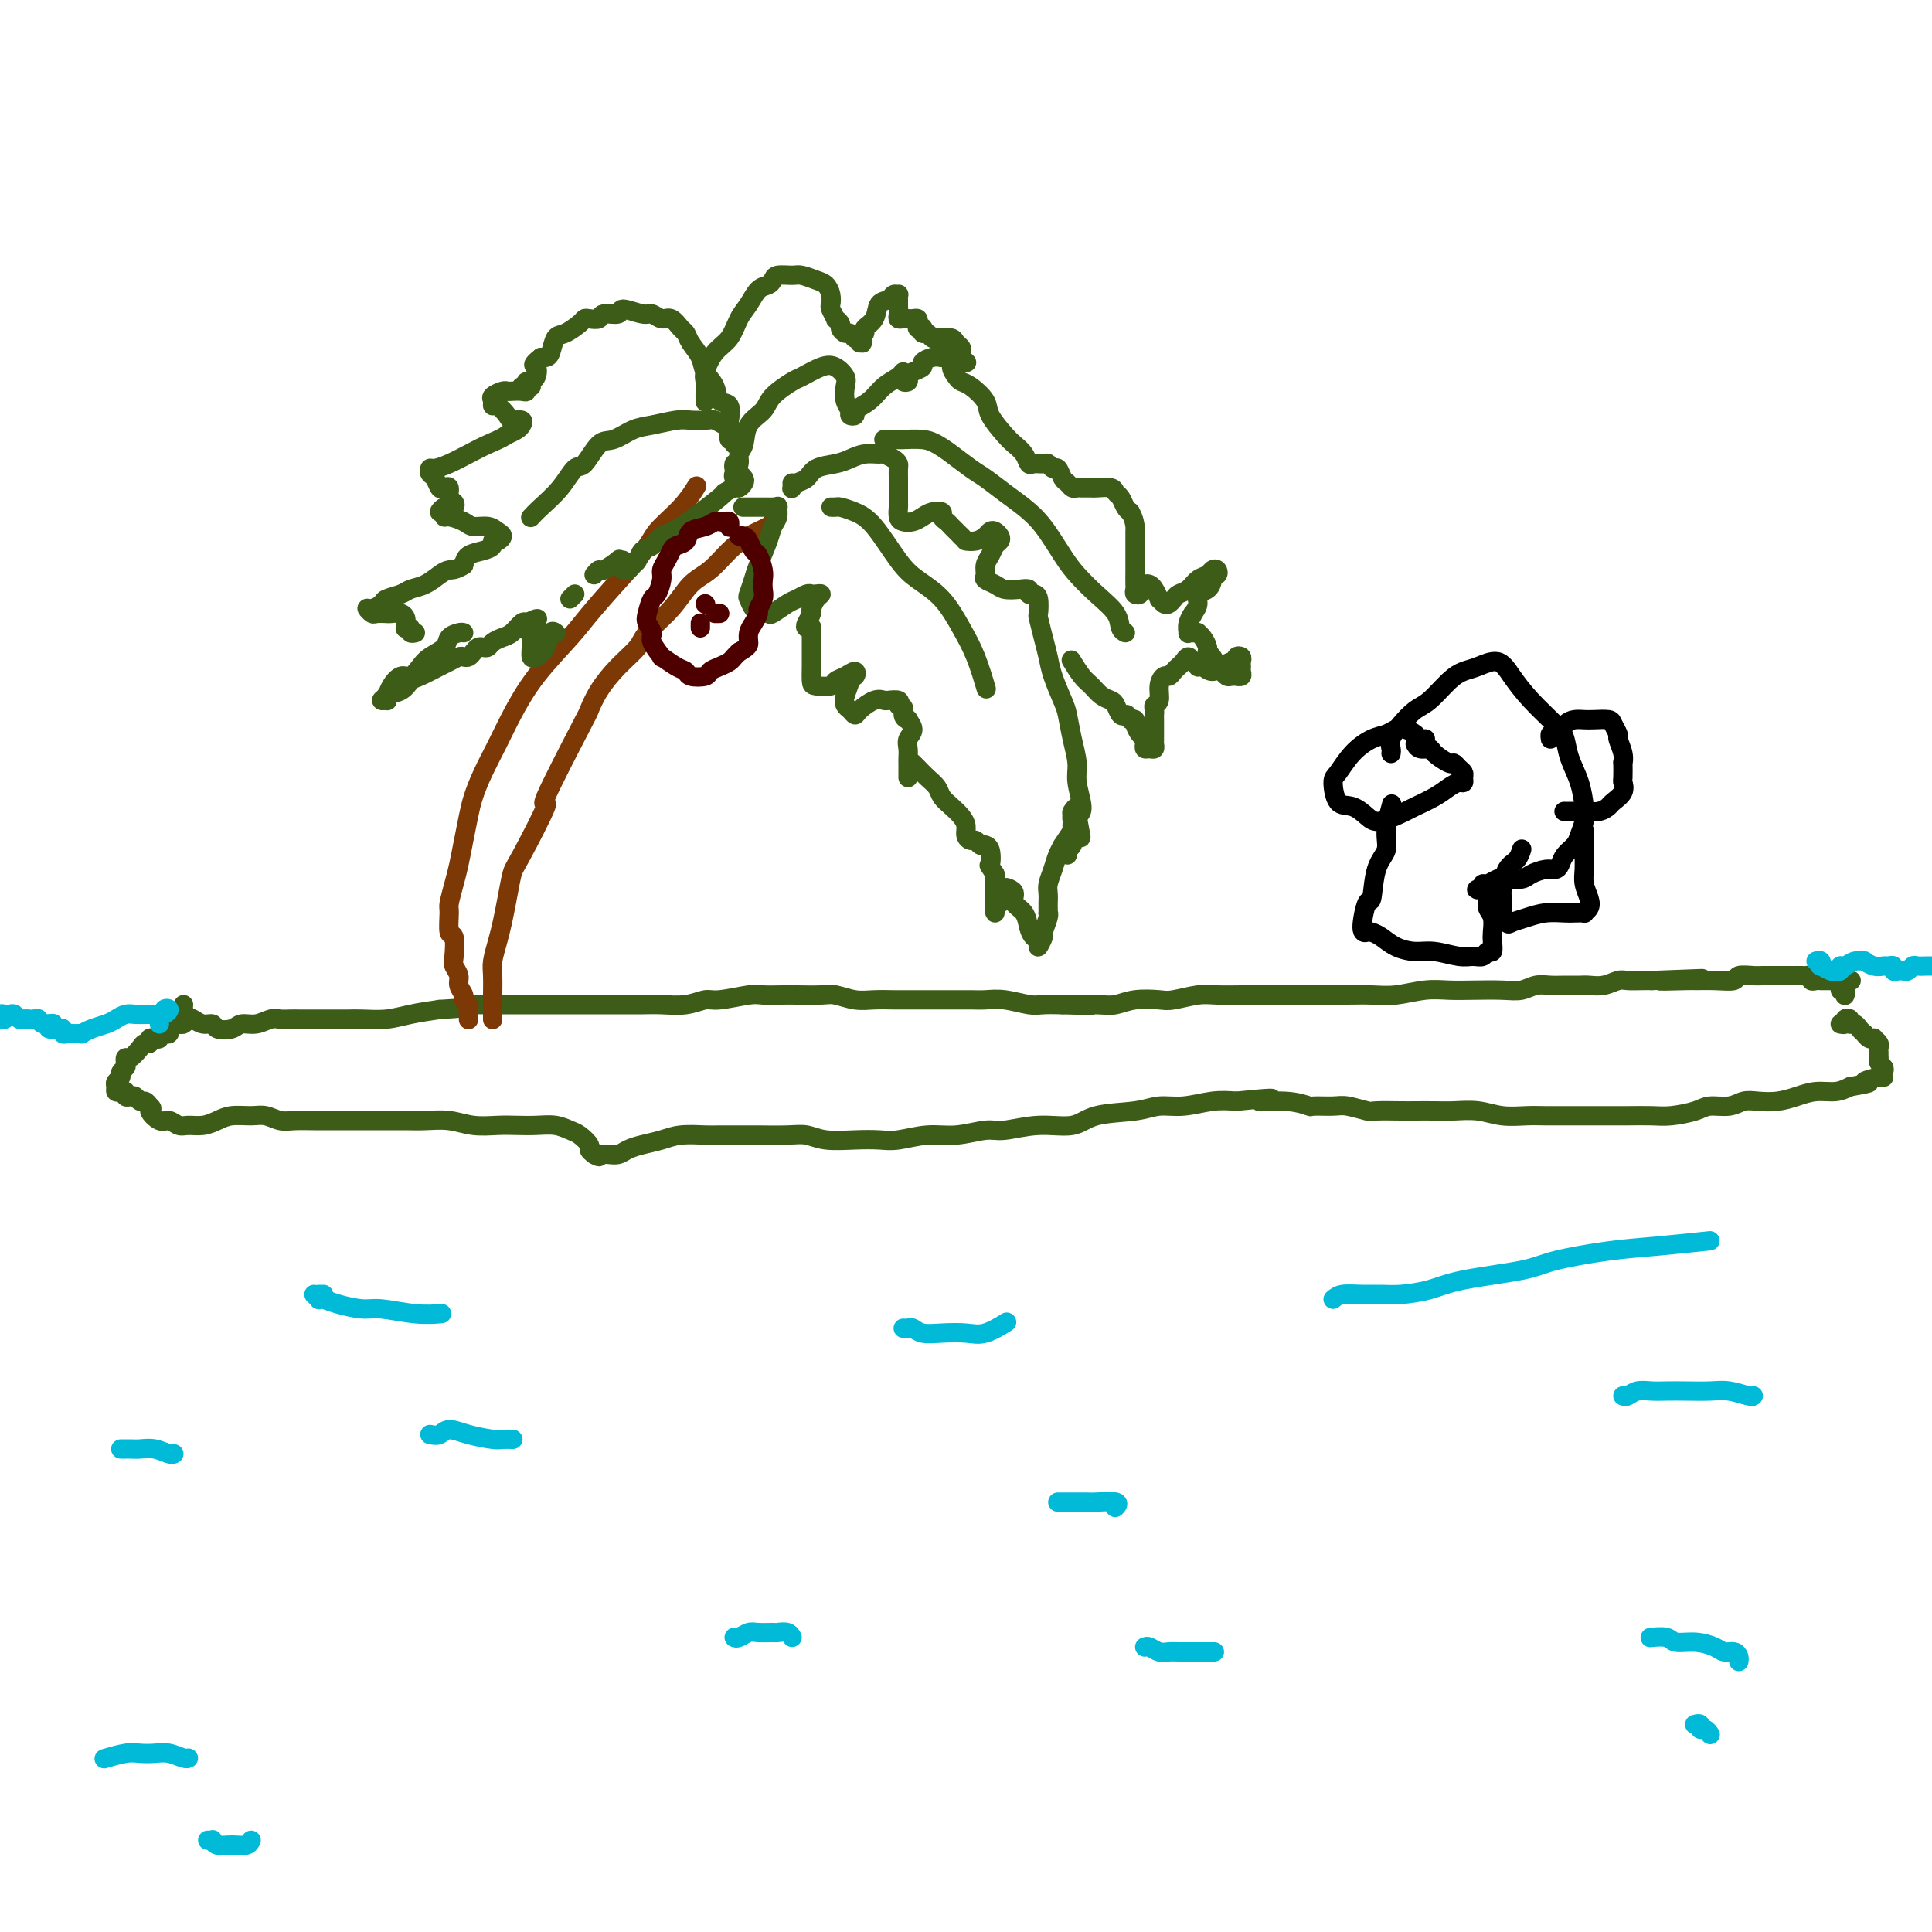 <svg viewBox='0 0 400 400' version='1.1' xmlns='http://www.w3.org/2000/svg' xmlns:xlink='http://www.w3.org/1999/xlink'><g fill='none' stroke='#3D5C18' stroke-width='4' stroke-linecap='round' stroke-linejoin='round'><path d='M35,213c0.081,0.415 0.163,0.829 0,1c-0.163,0.171 -0.569,0.097 -1,0c-0.431,-0.097 -0.885,-0.218 -1,0c-0.115,0.218 0.110,0.776 0,1c-0.110,0.224 -0.553,0.114 -1,0c-0.447,-0.114 -0.897,-0.233 -1,0c-0.103,0.233 0.140,0.818 0,1c-0.140,0.182 -0.665,-0.039 -1,0c-0.335,0.039 -0.481,0.339 -1,1c-0.519,0.661 -1.411,1.683 -2,2c-0.589,0.317 -0.875,-0.070 -1,0c-0.125,0.070 -0.090,0.596 0,1c0.090,0.404 0.235,0.685 0,1c-0.235,0.315 -0.848,0.662 -1,1c-0.152,0.338 0.158,0.665 0,1c-0.158,0.335 -0.785,0.677 -1,1c-0.215,0.323 -0.020,0.626 0,1c0.020,0.374 -0.135,0.818 0,1c0.135,0.182 0.561,0.100 1,0c0.439,-0.100 0.891,-0.219 1,0c0.109,0.219 -0.126,0.776 0,1c0.126,0.224 0.611,0.115 1,0c0.389,-0.115 0.682,-0.237 1,0c0.318,0.237 0.663,0.833 1,1c0.337,0.167 0.668,-0.095 1,0c0.332,0.095 0.666,0.548 1,1'/><path d='M31,229c0.987,0.720 -0.046,0.518 0,1c0.046,0.482 1.170,1.646 2,2c0.830,0.354 1.366,-0.104 2,0c0.634,0.104 1.365,0.770 2,1c0.635,0.230 1.174,0.023 2,0c0.826,-0.023 1.939,0.136 3,0c1.061,-0.136 2.069,-0.569 3,-1c0.931,-0.431 1.784,-0.862 3,-1c1.216,-0.138 2.794,0.016 4,0c1.206,-0.016 2.040,-0.200 3,0c0.960,0.200 2.046,0.786 3,1c0.954,0.214 1.776,0.057 3,0c1.224,-0.057 2.851,-0.015 4,0c1.149,0.015 1.819,0.004 3,0c1.181,-0.004 2.874,-0.001 4,0c1.126,0.001 1.686,-0.001 3,0c1.314,0.001 3.382,0.004 5,0c1.618,-0.004 2.785,-0.015 4,0c1.215,0.015 2.477,0.057 4,0c1.523,-0.057 3.306,-0.211 5,0c1.694,0.211 3.300,0.788 5,1c1.700,0.212 3.495,0.060 5,0c1.505,-0.060 2.720,-0.028 4,0c1.280,0.028 2.624,0.053 4,0c1.376,-0.053 2.785,-0.183 4,0c1.215,0.183 2.237,0.679 3,1c0.763,0.321 1.266,0.468 2,1c0.734,0.532 1.698,1.451 2,2c0.302,0.549 -0.056,0.728 0,1c0.056,0.272 0.528,0.636 1,1'/><path d='M123,239c1.478,0.928 1.173,0.250 1,0c-0.173,-0.250 -0.213,-0.070 0,0c0.213,0.070 0.678,0.030 1,0c0.322,-0.030 0.501,-0.049 1,0c0.499,0.049 1.317,0.167 2,0c0.683,-0.167 1.230,-0.619 2,-1c0.770,-0.381 1.765,-0.691 3,-1c1.235,-0.309 2.712,-0.619 4,-1c1.288,-0.381 2.386,-0.834 4,-1c1.614,-0.166 3.744,-0.044 5,0c1.256,0.044 1.637,0.011 3,0c1.363,-0.011 3.706,0.001 5,0c1.294,-0.001 1.538,-0.014 3,0c1.462,0.014 4.141,0.056 6,0c1.859,-0.056 2.897,-0.210 4,0c1.103,0.210 2.271,0.784 4,1c1.729,0.216 4.018,0.073 6,0c1.982,-0.073 3.658,-0.076 5,0c1.342,0.076 2.351,0.232 4,0c1.649,-0.232 3.936,-0.851 6,-1c2.064,-0.149 3.903,0.172 6,0c2.097,-0.172 4.451,-0.838 6,-1c1.549,-0.162 2.294,0.178 4,0c1.706,-0.178 4.374,-0.875 7,-1c2.626,-0.125 5.211,0.321 7,0c1.789,-0.321 2.781,-1.410 5,-2c2.219,-0.590 5.664,-0.680 8,-1c2.336,-0.320 3.564,-0.869 5,-1c1.436,-0.131 3.079,0.157 5,0c1.921,-0.157 4.120,-0.759 6,-1c1.880,-0.241 3.440,-0.120 5,0'/><path d='M256,228c11.739,-1.221 6.087,-0.274 5,0c-1.087,0.274 2.392,-0.124 5,0c2.608,0.124 4.345,0.769 5,1c0.655,0.231 0.227,0.048 1,0c0.773,-0.048 2.746,0.040 4,0c1.254,-0.040 1.790,-0.207 3,0c1.210,0.207 3.093,0.787 4,1c0.907,0.213 0.839,0.057 2,0c1.161,-0.057 3.552,-0.016 5,0c1.448,0.016 1.954,0.008 3,0c1.046,-0.008 2.632,-0.016 4,0c1.368,0.016 2.517,0.057 4,0c1.483,-0.057 3.300,-0.211 5,0c1.700,0.211 3.284,0.789 5,1c1.716,0.211 3.563,0.057 5,0c1.437,-0.057 2.464,-0.015 4,0c1.536,0.015 3.581,0.005 6,0c2.419,-0.005 5.211,-0.004 7,0c1.789,0.004 2.575,0.011 4,0c1.425,-0.011 3.491,-0.040 5,0c1.509,0.040 2.462,0.151 4,0c1.538,-0.151 3.660,-0.562 5,-1c1.340,-0.438 1.898,-0.901 3,-1c1.102,-0.099 2.748,0.167 4,0c1.252,-0.167 2.109,-0.767 3,-1c0.891,-0.233 1.817,-0.100 3,0c1.183,0.100 2.624,0.168 4,0c1.376,-0.168 2.689,-0.571 4,-1c1.311,-0.429 2.622,-0.885 4,-1c1.378,-0.115 2.822,0.110 4,0c1.178,-0.110 2.089,-0.555 3,-1'/><path d='M383,225c6.238,-1.091 3.333,-0.817 3,-1c-0.333,-0.183 1.907,-0.822 3,-1c1.093,-0.178 1.039,0.106 1,0c-0.039,-0.106 -0.063,-0.602 0,-1c0.063,-0.398 0.213,-0.698 0,-1c-0.213,-0.302 -0.789,-0.606 -1,-1c-0.211,-0.394 -0.055,-0.879 0,-1c0.055,-0.121 0.011,0.122 0,0c-0.011,-0.122 0.012,-0.607 0,-1c-0.012,-0.393 -0.058,-0.693 0,-1c0.058,-0.307 0.222,-0.622 0,-1c-0.222,-0.378 -0.829,-0.818 -1,-1c-0.171,-0.182 0.095,-0.104 0,0c-0.095,0.104 -0.550,0.234 -1,0c-0.450,-0.234 -0.895,-0.832 -1,-1c-0.105,-0.168 0.131,0.095 0,0c-0.131,-0.095 -0.628,-0.548 -1,-1c-0.372,-0.452 -0.621,-0.902 -1,-1c-0.379,-0.098 -0.890,0.156 -1,0c-0.110,-0.156 0.180,-0.721 0,-1c-0.180,-0.279 -0.832,-0.271 -1,0c-0.168,0.271 0.147,0.804 0,1c-0.147,0.196 -0.756,0.056 -1,0c-0.244,-0.056 -0.122,-0.028 0,0'/><path d='M38,208c-0.030,0.310 -0.060,0.619 0,1c0.060,0.381 0.208,0.833 0,1c-0.208,0.167 -0.774,0.048 -1,0c-0.226,-0.048 -0.113,-0.024 0,0'/><path d='M35,211c0.024,-0.113 0.048,-0.225 0,0c-0.048,0.225 -0.167,0.789 0,1c0.167,0.211 0.621,0.070 1,0c0.379,-0.070 0.681,-0.067 1,0c0.319,0.067 0.653,0.199 1,0c0.347,-0.199 0.707,-0.729 1,-1c0.293,-0.271 0.519,-0.282 1,0c0.481,0.282 1.216,0.856 2,1c0.784,0.144 1.616,-0.142 2,0c0.384,0.142 0.319,0.714 1,1c0.681,0.286 2.108,0.287 3,0c0.892,-0.287 1.250,-0.861 2,-1c0.750,-0.139 1.892,0.159 3,0c1.108,-0.159 2.181,-0.775 3,-1c0.819,-0.225 1.384,-0.060 2,0c0.616,0.060 1.282,0.016 2,0c0.718,-0.016 1.487,-0.004 2,0c0.513,0.004 0.769,0.001 1,0c0.231,-0.001 0.435,-0.000 1,0c0.565,0.000 1.489,-0.000 2,0c0.511,0.000 0.607,0.001 1,0c0.393,-0.001 1.082,-0.003 2,0c0.918,0.003 2.064,0.012 3,0c0.936,-0.012 1.663,-0.044 3,0c1.337,0.044 3.283,0.166 5,0c1.717,-0.166 3.205,-0.619 5,-1c1.795,-0.381 3.898,-0.691 6,-1'/><path d='M91,209c9.634,-0.536 5.718,-0.876 5,-1c-0.718,-0.124 1.762,-0.033 4,0c2.238,0.033 4.233,0.009 6,0c1.767,-0.009 3.305,-0.002 5,0c1.695,0.002 3.549,0.001 5,0c1.451,-0.001 2.501,-0.000 4,0c1.499,0.000 3.446,0.001 5,0c1.554,-0.001 2.713,-0.004 4,0c1.287,0.004 2.701,0.016 4,0c1.299,-0.016 2.484,-0.061 4,0c1.516,0.061 3.363,0.226 5,0c1.637,-0.226 3.065,-0.845 4,-1c0.935,-0.155 1.378,0.155 3,0c1.622,-0.155 4.423,-0.773 6,-1c1.577,-0.227 1.929,-0.062 3,0c1.071,0.062 2.859,0.020 4,0c1.141,-0.020 1.634,-0.020 3,0c1.366,0.020 3.605,0.058 5,0c1.395,-0.058 1.946,-0.212 3,0c1.054,0.212 2.610,0.789 4,1c1.390,0.211 2.615,0.057 4,0c1.385,-0.057 2.930,-0.015 4,0c1.070,0.015 1.664,0.004 3,0c1.336,-0.004 3.412,-0.002 5,0c1.588,0.002 2.687,0.004 4,0c1.313,-0.004 2.840,-0.015 4,0c1.160,0.015 1.955,0.057 3,0c1.045,-0.057 2.342,-0.211 4,0c1.658,0.211 3.677,0.788 5,1c1.323,0.212 1.949,0.061 3,0c1.051,-0.061 2.525,-0.030 4,0'/><path d='M220,208c10.545,0.314 4.408,0.098 3,0c-1.408,-0.098 1.913,-0.078 4,0c2.087,0.078 2.939,0.213 4,0c1.061,-0.213 2.329,-0.775 4,-1c1.671,-0.225 3.743,-0.113 5,0c1.257,0.113 1.698,0.226 3,0c1.302,-0.226 3.466,-0.793 5,-1c1.534,-0.207 2.439,-0.056 4,0c1.561,0.056 3.778,0.015 5,0c1.222,-0.015 1.449,-0.004 3,0c1.551,0.004 4.427,0.001 6,0c1.573,-0.001 1.843,0.001 3,0c1.157,-0.001 3.200,-0.004 5,0c1.800,0.004 3.355,0.015 5,0c1.645,-0.015 3.379,-0.057 5,0c1.621,0.057 3.129,0.211 5,0c1.871,-0.211 4.104,-0.788 6,-1c1.896,-0.212 3.456,-0.061 5,0c1.544,0.061 3.074,0.030 5,0c1.926,-0.030 4.248,-0.061 6,0c1.752,0.061 2.935,0.212 4,0c1.065,-0.212 2.014,-0.789 3,-1c0.986,-0.211 2.010,-0.055 3,0c0.990,0.055 1.946,0.011 3,0c1.054,-0.011 2.207,0.011 3,0c0.793,-0.011 1.227,-0.056 2,0c0.773,0.056 1.884,0.211 3,0c1.116,-0.211 2.237,-0.789 3,-1c0.763,-0.211 1.167,-0.057 2,0c0.833,0.057 2.095,0.016 3,0c0.905,-0.016 1.452,-0.008 2,0'/><path d='M342,203c19.330,-0.773 6.655,-0.206 3,0c-3.655,0.206 1.712,0.051 4,0c2.288,-0.051 1.499,0.000 2,0c0.501,-0.000 2.293,-0.053 4,0c1.707,0.053 3.330,0.210 4,0c0.670,-0.210 0.388,-0.788 1,-1c0.612,-0.212 2.117,-0.057 3,0c0.883,0.057 1.144,0.015 2,0c0.856,-0.015 2.305,-0.004 3,0c0.695,0.004 0.634,0.001 1,0c0.366,-0.001 1.160,-0.001 2,0c0.840,0.001 1.727,0.004 2,0c0.273,-0.004 -0.068,-0.015 0,0c0.068,0.015 0.544,0.057 1,0c0.456,-0.057 0.892,-0.211 1,0c0.108,0.211 -0.112,0.789 0,1c0.112,0.211 0.555,0.057 1,0c0.445,-0.057 0.893,-0.015 1,0c0.107,0.015 -0.126,0.004 0,0c0.126,-0.004 0.611,-0.001 1,0c0.389,0.001 0.683,0.000 1,0c0.317,-0.000 0.659,-0.000 1,0'/><path d='M380,203c6.041,0.000 2.145,0.000 1,0c-1.145,-0.000 0.461,-0.000 1,0c0.539,0.000 0.011,0.000 0,0c-0.011,-0.000 0.495,-0.001 1,0c0.505,0.001 1.011,0.003 1,0c-0.011,-0.003 -0.537,-0.011 -1,0c-0.463,0.011 -0.861,0.042 -1,0c-0.139,-0.042 -0.019,-0.156 0,0c0.019,0.156 -0.061,0.581 0,1c0.061,0.419 0.265,0.830 0,1c-0.265,0.170 -0.999,0.098 -1,0c-0.001,-0.098 0.732,-0.222 1,0c0.268,0.222 0.072,0.791 0,1c-0.072,0.209 -0.021,0.060 0,0c0.021,-0.060 0.010,-0.030 0,0'/></g>
<g fill='none' stroke='#00BAD8' stroke-width='4' stroke-linecap='round' stroke-linejoin='round'><path d='M33,212c-0.009,-0.455 -0.018,-0.910 0,-1c0.018,-0.090 0.062,0.185 0,0c-0.062,-0.185 -0.230,-0.830 0,-1c0.230,-0.170 0.857,0.137 1,0c0.143,-0.137 -0.199,-0.716 0,-1c0.199,-0.284 0.939,-0.272 1,0c0.061,0.272 -0.557,0.805 -1,1c-0.443,0.195 -0.709,0.052 -1,0c-0.291,-0.052 -0.606,-0.014 -1,0c-0.394,0.014 -0.868,0.003 -1,0c-0.132,-0.003 0.078,0.002 0,0c-0.078,-0.002 -0.443,-0.012 -1,0c-0.557,0.012 -1.307,0.044 -2,0c-0.693,-0.044 -1.328,-0.166 -2,0c-0.672,0.166 -1.381,0.619 -2,1c-0.619,0.381 -1.150,0.691 -2,1c-0.850,0.309 -2.021,0.619 -3,1c-0.979,0.381 -1.768,0.834 -2,1c-0.232,0.166 0.091,0.045 0,0c-0.091,-0.045 -0.598,-0.016 -1,0c-0.402,0.016 -0.699,0.018 -1,0c-0.301,-0.018 -0.606,-0.056 -1,0c-0.394,0.056 -0.875,0.207 -1,0c-0.125,-0.207 0.107,-0.774 0,-1c-0.107,-0.226 -0.554,-0.113 -1,0'/><path d='M12,213c-3.521,0.376 -1.325,-0.684 -1,-1c0.325,-0.316 -1.222,0.111 -2,0c-0.778,-0.111 -0.786,-0.761 -1,-1c-0.214,-0.239 -0.635,-0.068 -1,0c-0.365,0.068 -0.675,0.032 -1,0c-0.325,-0.032 -0.664,-0.061 -1,0c-0.336,0.061 -0.668,0.211 -1,0c-0.332,-0.211 -0.663,-0.785 -1,-1c-0.337,-0.215 -0.680,-0.072 -1,0c-0.320,0.072 -0.618,0.072 -1,0c-0.382,-0.072 -0.848,-0.215 -1,0c-0.152,0.215 0.011,0.790 0,1c-0.011,0.210 -0.195,0.057 0,0c0.195,-0.057 0.770,-0.016 1,0c0.230,0.016 0.115,0.008 0,0'/><path d='M376,199c0.408,-0.122 0.816,-0.243 1,0c0.184,0.243 0.144,0.851 0,1c-0.144,0.149 -0.393,-0.160 0,0c0.393,0.160 1.428,0.790 2,1c0.572,0.210 0.680,-0.000 1,0c0.320,0.000 0.850,0.211 1,0c0.150,-0.211 -0.081,-0.842 0,-1c0.081,-0.158 0.472,0.158 1,0c0.528,-0.158 1.192,-0.788 2,-1c0.808,-0.212 1.760,-0.004 2,0c0.240,0.004 -0.233,-0.196 0,0c0.233,0.196 1.172,0.788 2,1c0.828,0.212 1.545,0.043 2,0c0.455,-0.043 0.647,0.041 1,0c0.353,-0.041 0.868,-0.206 1,0c0.132,0.206 -0.119,0.783 0,1c0.119,0.217 0.608,0.072 1,0c0.392,-0.072 0.686,-0.072 1,0c0.314,0.072 0.647,0.215 1,0c0.353,-0.215 0.728,-0.790 1,-1c0.272,-0.210 0.443,-0.056 1,0c0.557,0.056 1.500,0.015 2,0c0.500,-0.015 0.558,-0.004 1,0c0.442,0.004 1.269,0.001 2,0c0.731,-0.001 1.365,-0.001 2,0'/><path d='M404,200c4.500,0.155 1.750,0.042 1,0c-0.750,-0.042 0.500,-0.012 1,0c0.500,0.012 0.250,0.006 0,0'/><path d='M67,268c-0.417,0.000 -0.833,0.000 -1,0c-0.167,0.000 -0.083,0.000 0,0'/><path d='M65,268c0.438,0.417 0.876,0.834 1,1c0.124,0.166 -0.066,0.082 0,0c0.066,-0.082 0.389,-0.162 1,0c0.611,0.162 1.509,0.565 3,1c1.491,0.435 3.573,0.901 5,1c1.427,0.099 2.197,-0.169 4,0c1.803,0.169 4.639,0.776 7,1c2.361,0.224 4.246,0.064 5,0c0.754,-0.064 0.377,-0.032 0,0'/><path d='M89,297c0.703,0.135 1.405,0.271 2,0c0.595,-0.271 1.081,-0.948 2,-1c0.919,-0.052 2.271,0.522 4,1c1.729,0.478 3.835,0.860 5,1c1.165,0.140 1.391,0.038 2,0c0.609,-0.038 1.603,-0.011 2,0c0.397,0.011 0.199,0.005 0,0'/><path d='M276,269c0.492,-0.424 0.984,-0.848 2,-1c1.016,-0.152 2.557,-0.033 4,0c1.443,0.033 2.788,-0.022 4,0c1.212,0.022 2.292,0.119 4,0c1.708,-0.119 4.043,-0.455 6,-1c1.957,-0.545 3.536,-1.297 7,-2c3.464,-0.703 8.814,-1.355 12,-2c3.186,-0.645 4.207,-1.283 7,-2c2.793,-0.717 7.357,-1.512 11,-2c3.643,-0.488 6.365,-0.670 10,-1c3.635,-0.330 8.181,-0.809 10,-1c1.819,-0.191 0.909,-0.096 0,0'/><path d='M336,289c0.269,0.113 0.538,0.226 1,0c0.462,-0.226 1.117,-0.792 2,-1c0.883,-0.208 1.996,-0.057 3,0c1.004,0.057 1.901,0.019 3,0c1.099,-0.019 2.400,-0.019 4,0c1.600,0.019 3.501,0.058 5,0c1.499,-0.058 2.598,-0.211 4,0c1.402,0.211 3.108,0.788 4,1c0.892,0.212 0.969,0.061 1,0c0.031,-0.061 0.015,-0.030 0,0'/><path d='M219,311c1.351,-0.001 2.703,-0.001 3,0c0.297,0.001 -0.460,0.004 0,0c0.460,-0.004 2.137,-0.015 3,0c0.863,0.015 0.912,0.056 2,0c1.088,-0.056 3.216,-0.207 4,0c0.784,0.207 0.224,0.774 0,1c-0.224,0.226 -0.112,0.113 0,0'/><path d='M237,341c0.245,-0.113 0.490,-0.226 1,0c0.510,0.226 1.286,0.793 2,1c0.714,0.207 1.365,0.056 2,0c0.635,-0.056 1.253,-0.015 2,0c0.747,0.015 1.624,0.004 3,0c1.376,-0.004 3.250,-0.001 4,0c0.750,0.001 0.375,0.001 0,0'/><path d='M22,364c-0.381,0.113 -0.763,0.225 0,0c0.763,-0.225 2.670,-0.789 4,-1c1.330,-0.211 2.083,-0.071 3,0c0.917,0.071 1.997,0.072 3,0c1.003,-0.072 1.929,-0.215 3,0c1.071,0.215 2.287,0.790 3,1c0.713,0.210 0.923,0.057 1,0c0.077,-0.057 0.022,-0.016 0,0c-0.022,0.016 -0.011,0.008 0,0'/><path d='M43,381c0.435,0.031 0.869,0.062 1,0c0.131,-0.062 -0.042,-0.216 0,0c0.042,0.216 0.299,0.804 1,1c0.701,0.196 1.848,0.001 3,0c1.152,-0.001 2.310,0.192 3,0c0.690,-0.192 0.911,-0.769 1,-1c0.089,-0.231 0.044,-0.115 0,0'/><path d='M342,339c-0.304,0.032 -0.608,0.064 0,0c0.608,-0.064 2.126,-0.223 3,0c0.874,0.223 1.102,0.830 2,1c0.898,0.170 2.465,-0.095 4,0c1.535,0.095 3.038,0.551 4,1c0.962,0.449 1.382,0.891 2,1c0.618,0.109 1.434,-0.115 2,0c0.566,0.115 0.883,0.569 1,1c0.117,0.431 0.033,0.837 0,1c-0.033,0.163 -0.017,0.081 0,0'/><path d='M351,357c-0.119,0.032 -0.238,0.065 0,0c0.238,-0.065 0.835,-0.227 1,0c0.165,0.227 -0.100,0.844 0,1c0.100,0.156 0.565,-0.150 1,0c0.435,0.150 0.838,0.757 1,1c0.162,0.243 0.081,0.121 0,0'/><path d='M152,339c0.234,0.113 0.467,0.227 1,0c0.533,-0.227 1.365,-0.794 2,-1c0.635,-0.206 1.074,-0.052 2,0c0.926,0.052 2.339,0.000 3,0c0.661,-0.000 0.569,0.052 1,0c0.431,-0.052 1.385,-0.206 2,0c0.615,0.206 0.890,0.773 1,1c0.110,0.227 0.055,0.113 0,0'/><path d='M187,275c0.347,0.030 0.693,0.060 1,0c0.307,-0.060 0.573,-0.210 1,0c0.427,0.210 1.015,0.781 2,1c0.985,0.219 2.366,0.086 4,0c1.634,-0.086 3.520,-0.126 5,0c1.480,0.126 2.552,0.419 4,0c1.448,-0.419 3.271,-1.548 4,-2c0.729,-0.452 0.365,-0.226 0,0'/><path d='M25,300c0.352,0.002 0.703,0.004 1,0c0.297,-0.004 0.538,-0.015 1,0c0.462,0.015 1.143,0.057 2,0c0.857,-0.057 1.889,-0.211 3,0c1.111,0.211 2.299,0.788 3,1c0.701,0.212 0.915,0.061 1,0c0.085,-0.061 0.043,-0.030 0,0'/></g>
<g fill='none' stroke='#7C3805' stroke-width='4' stroke-linecap='round' stroke-linejoin='round'><path d='M97,211c0.000,0.009 0.000,0.017 0,0c-0.000,-0.017 -0.000,-0.060 0,0c0.000,0.060 0.001,0.223 0,0c-0.001,-0.223 -0.004,-0.834 0,-1c0.004,-0.166 0.016,0.111 0,0c-0.016,-0.111 -0.061,-0.610 0,-1c0.061,-0.390 0.228,-0.671 0,-1c-0.228,-0.329 -0.849,-0.708 -1,-1c-0.151,-0.292 0.170,-0.499 0,-1c-0.170,-0.501 -0.829,-1.298 -1,-2c-0.171,-0.702 0.147,-1.309 0,-2c-0.147,-0.691 -0.757,-1.467 -1,-2c-0.243,-0.533 -0.118,-0.823 0,-2c0.118,-1.177 0.231,-3.242 0,-4c-0.231,-0.758 -0.805,-0.211 -1,-1c-0.195,-0.789 -0.011,-2.916 0,-4c0.011,-1.084 -0.152,-1.126 0,-2c0.152,-0.874 0.617,-2.582 1,-4c0.383,-1.418 0.682,-2.548 1,-4c0.318,-1.452 0.655,-3.227 1,-5c0.345,-1.773 0.699,-3.546 1,-5c0.301,-1.454 0.548,-2.591 1,-4c0.452,-1.409 1.107,-3.089 2,-5c0.893,-1.911 2.024,-4.051 3,-6c0.976,-1.949 1.797,-3.707 3,-6c1.203,-2.293 2.786,-5.120 5,-8c2.214,-2.880 5.058,-5.814 7,-8c1.942,-2.186 2.984,-3.625 5,-6c2.016,-2.375 5.008,-5.688 8,-9'/><path d='M131,117c3.971,-4.904 3.900,-5.665 5,-7c1.100,-1.335 3.373,-3.244 5,-5c1.627,-1.756 2.608,-3.359 3,-4c0.392,-0.641 0.196,-0.321 0,0'/><path d='M102,211c0.000,0.079 0.000,0.157 0,0c-0.000,-0.157 -0.000,-0.550 0,-1c0.000,-0.450 0.000,-0.957 0,-1c-0.000,-0.043 -0.001,0.376 0,0c0.001,-0.376 0.003,-1.549 0,-2c-0.003,-0.451 -0.012,-0.181 0,-1c0.012,-0.819 0.045,-2.727 0,-4c-0.045,-1.273 -0.166,-1.910 0,-3c0.166,-1.090 0.621,-2.633 1,-4c0.379,-1.367 0.682,-2.560 1,-4c0.318,-1.440 0.649,-3.129 1,-5c0.351,-1.871 0.721,-3.924 1,-5c0.279,-1.076 0.466,-1.175 2,-4c1.534,-2.825 4.416,-8.376 5,-10c0.584,-1.624 -1.128,0.678 0,-2c1.128,-2.678 5.097,-10.334 7,-14c1.903,-3.666 1.739,-3.340 2,-4c0.261,-0.660 0.947,-2.307 2,-4c1.053,-1.693 2.472,-3.433 4,-5c1.528,-1.567 3.164,-2.960 4,-4c0.836,-1.040 0.873,-1.727 2,-3c1.127,-1.273 3.343,-3.131 5,-5c1.657,-1.869 2.756,-3.747 4,-5c1.244,-1.253 2.635,-1.881 4,-3c1.365,-1.119 2.706,-2.731 4,-4c1.294,-1.269 2.543,-2.196 4,-3c1.457,-0.804 3.123,-1.486 4,-2c0.877,-0.514 0.965,-0.861 1,-1c0.035,-0.139 0.018,-0.069 0,0'/></g>
<g fill='none' stroke='#3D5C18' stroke-width='4' stroke-linecap='round' stroke-linejoin='round'><path d='M155,105c-0.389,0.000 -0.778,0.000 -1,0c-0.222,-0.000 -0.277,-0.000 0,0c0.277,0.000 0.887,0.000 1,0c0.113,-0.000 -0.272,-0.000 0,0c0.272,0.000 1.201,0.000 2,0c0.799,-0.000 1.468,-0.002 2,0c0.532,0.002 0.928,0.006 1,0c0.072,-0.006 -0.180,-0.024 0,0c0.180,0.024 0.792,0.090 1,0c0.208,-0.090 0.010,-0.337 0,0c-0.010,0.337 0.166,1.258 0,2c-0.166,0.742 -0.675,1.306 -1,2c-0.325,0.694 -0.466,1.519 -1,3c-0.534,1.481 -1.461,3.619 -2,5c-0.539,1.381 -0.690,2.006 -1,3c-0.310,0.994 -0.779,2.358 -1,3c-0.221,0.642 -0.196,0.564 0,1c0.196,0.436 0.561,1.387 1,2c0.439,0.613 0.950,0.890 1,1c0.050,0.110 -0.363,0.055 0,0c0.363,-0.055 1.501,-0.110 2,0c0.499,0.110 0.357,0.383 1,0c0.643,-0.383 2.070,-1.423 3,-2c0.930,-0.577 1.364,-0.691 2,-1c0.636,-0.309 1.474,-0.813 2,-1c0.526,-0.187 0.740,-0.059 1,0c0.260,0.059 0.564,0.047 1,0c0.436,-0.047 1.002,-0.128 1,0c-0.002,0.128 -0.572,0.465 -1,1c-0.428,0.535 -0.714,1.267 -1,2'/><path d='M168,126c-0.253,0.585 0.114,0.548 0,1c-0.114,0.452 -0.710,1.393 -1,2c-0.290,0.607 -0.274,0.879 0,1c0.274,0.121 0.805,0.090 1,0c0.195,-0.090 0.052,-0.238 0,0c-0.052,0.238 -0.014,0.864 0,1c0.014,0.136 0.003,-0.216 0,0c-0.003,0.216 -0.000,1.000 0,2c0.000,1.000 -0.003,2.216 0,3c0.003,0.784 0.013,1.135 0,2c-0.013,0.865 -0.051,2.243 0,3c0.051,0.757 0.189,0.892 1,1c0.811,0.108 2.295,0.191 3,0c0.705,-0.191 0.630,-0.654 1,-1c0.370,-0.346 1.186,-0.575 2,-1c0.814,-0.425 1.626,-1.047 2,-1c0.374,0.047 0.310,0.762 0,1c-0.310,0.238 -0.865,-0.000 -1,0c-0.135,0.000 0.149,0.239 0,1c-0.149,0.761 -0.732,2.045 -1,3c-0.268,0.955 -0.220,1.583 0,2c0.220,0.417 0.612,0.623 1,1c0.388,0.377 0.771,0.924 1,1c0.229,0.076 0.303,-0.320 1,-1c0.697,-0.680 2.015,-1.643 3,-2c0.985,-0.357 1.635,-0.106 2,0c0.365,0.106 0.444,0.067 1,0c0.556,-0.067 1.587,-0.162 2,0c0.413,0.162 0.206,0.581 0,1'/><path d='M186,146c1.707,0.231 0.976,1.308 1,2c0.024,0.692 0.805,1.000 1,1c0.195,-0.000 -0.197,-0.309 0,0c0.197,0.309 0.981,1.234 1,2c0.019,0.766 -0.727,1.371 -1,2c-0.273,0.629 -0.073,1.282 0,2c0.073,0.718 0.020,1.503 0,2c-0.020,0.497 -0.005,0.708 0,1c0.005,0.292 0.001,0.666 0,1c-0.001,0.334 -0.000,0.628 0,1c0.000,0.372 0.000,0.820 0,1c-0.000,0.180 -0.000,0.090 0,0'/><path d='M164,100c0.016,0.397 0.033,0.793 0,1c-0.033,0.207 -0.115,0.224 0,0c0.115,-0.224 0.429,-0.690 1,-1c0.571,-0.310 1.401,-0.465 2,-1c0.599,-0.535 0.966,-1.450 2,-2c1.034,-0.550 2.734,-0.737 4,-1c1.266,-0.263 2.097,-0.604 3,-1c0.903,-0.396 1.878,-0.849 3,-1c1.122,-0.151 2.392,0.000 3,0c0.608,-0.000 0.555,-0.152 1,0c0.445,0.152 1.387,0.609 2,1c0.613,0.391 0.896,0.715 1,1c0.104,0.285 0.028,0.532 0,1c-0.028,0.468 -0.007,1.157 0,2c0.007,0.843 0.001,1.840 0,2c-0.001,0.160 0.002,-0.518 0,0c-0.002,0.518 -0.009,2.230 0,3c0.009,0.770 0.033,0.596 0,1c-0.033,0.404 -0.123,1.387 0,2c0.123,0.613 0.457,0.857 1,1c0.543,0.143 1.293,0.185 2,0c0.707,-0.185 1.369,-0.597 2,-1c0.631,-0.403 1.230,-0.799 2,-1c0.770,-0.201 1.712,-0.209 2,0c0.288,0.209 -0.078,0.633 0,1c0.078,0.367 0.598,0.676 1,1c0.402,0.324 0.685,0.664 1,1c0.315,0.336 0.661,0.667 1,1c0.339,0.333 0.669,0.666 1,1'/><path d='M199,111c1.062,0.988 0.718,0.957 1,1c0.282,0.043 1.189,0.158 2,0c0.811,-0.158 1.524,-0.589 2,-1c0.476,-0.411 0.713,-0.802 1,-1c0.287,-0.198 0.624,-0.205 1,0c0.376,0.205 0.790,0.621 1,1c0.210,0.379 0.214,0.721 0,1c-0.214,0.279 -0.648,0.494 -1,1c-0.352,0.506 -0.624,1.301 -1,2c-0.376,0.699 -0.856,1.301 -1,2c-0.144,0.699 0.048,1.494 0,2c-0.048,0.506 -0.334,0.723 0,1c0.334,0.277 1.290,0.614 2,1c0.710,0.386 1.174,0.821 2,1c0.826,0.179 2.015,0.101 3,0c0.985,-0.101 1.767,-0.226 2,0c0.233,0.226 -0.082,0.804 0,1c0.082,0.196 0.561,0.012 1,0c0.439,-0.012 0.839,0.149 1,1c0.161,0.851 0.084,2.393 0,3c-0.084,0.607 -0.173,0.281 0,1c0.173,0.719 0.610,2.483 1,4c0.390,1.517 0.734,2.785 1,4c0.266,1.215 0.454,2.376 1,4c0.546,1.624 1.452,3.710 2,5c0.548,1.290 0.740,1.785 1,3c0.260,1.215 0.589,3.152 1,5c0.411,1.848 0.904,3.609 1,5c0.096,1.391 -0.205,2.413 0,4c0.205,1.587 0.916,3.739 1,5c0.084,1.261 -0.458,1.630 -1,2'/><path d='M223,169c1.454,7.557 0.589,3.448 0,2c-0.589,-1.448 -0.903,-0.235 -1,0c-0.097,0.235 0.023,-0.508 0,-1c-0.023,-0.492 -0.188,-0.732 0,-1c0.188,-0.268 0.730,-0.562 1,-1c0.270,-0.438 0.268,-1.019 0,-1c-0.268,0.019 -0.803,0.639 -1,1c-0.197,0.361 -0.057,0.462 0,1c0.057,0.538 0.030,1.511 0,2c-0.030,0.489 -0.061,0.492 0,1c0.061,0.508 0.216,1.522 0,2c-0.216,0.478 -0.804,0.422 -1,1c-0.196,0.578 -0.000,1.790 0,2c0.000,0.210 -0.196,-0.583 0,-1c0.196,-0.417 0.784,-0.458 1,-1c0.216,-0.542 0.062,-1.583 0,-2c-0.062,-0.417 -0.031,-0.208 0,0'/><path d='M222,172c-0.870,1.310 -1.739,2.620 -2,3c-0.261,0.380 0.088,-0.169 0,0c-0.088,0.169 -0.612,1.057 -1,2c-0.388,0.943 -0.640,1.940 -1,3c-0.360,1.060 -0.828,2.183 -1,3c-0.172,0.817 -0.046,1.329 0,2c0.046,0.671 0.013,1.501 0,2c-0.013,0.499 -0.008,0.666 0,1c0.008,0.334 0.017,0.833 0,1c-0.017,0.167 -0.061,0.000 0,0c0.061,-0.000 0.227,0.165 0,1c-0.227,0.835 -0.848,2.341 -1,3c-0.152,0.659 0.166,0.473 0,1c-0.166,0.527 -0.817,1.767 -1,2c-0.183,0.233 0.101,-0.542 0,-1c-0.101,-0.458 -0.587,-0.599 -1,-1c-0.413,-0.401 -0.754,-1.063 -1,-2c-0.246,-0.937 -0.395,-2.148 -1,-3c-0.605,-0.852 -1.664,-1.346 -2,-2c-0.336,-0.654 0.051,-1.468 0,-2c-0.051,-0.532 -0.539,-0.781 -1,-1c-0.461,-0.219 -0.894,-0.408 -1,0c-0.106,0.408 0.115,1.414 0,2c-0.115,0.586 -0.567,0.753 -1,1c-0.433,0.247 -0.848,0.572 -1,1c-0.152,0.428 -0.041,0.957 0,1c0.041,0.043 0.011,-0.401 0,-1c-0.011,-0.599 -0.003,-1.354 0,-2c0.003,-0.646 0.001,-1.185 0,-2c-0.001,-0.815 -0.000,-1.908 0,-3'/><path d='M206,181c-1.636,-2.607 -1.226,-1.626 -1,-2c0.226,-0.374 0.268,-2.104 0,-3c-0.268,-0.896 -0.845,-0.957 -1,-1c-0.155,-0.043 0.112,-0.066 0,0c-0.112,0.066 -0.604,0.222 -1,0c-0.396,-0.222 -0.697,-0.822 -1,-1c-0.303,-0.178 -0.609,0.066 -1,0c-0.391,-0.066 -0.868,-0.440 -1,-1c-0.132,-0.560 0.082,-1.305 0,-2c-0.082,-0.695 -0.458,-1.341 -1,-2c-0.542,-0.659 -1.248,-1.332 -2,-2c-0.752,-0.668 -1.550,-1.331 -2,-2c-0.450,-0.669 -0.551,-1.342 -1,-2c-0.449,-0.658 -1.244,-1.300 -2,-2c-0.756,-0.700 -1.473,-1.458 -2,-2c-0.527,-0.542 -0.865,-0.869 -1,-1c-0.135,-0.131 -0.068,-0.065 0,0'/><path d='M173,105c-0.524,-0.005 -1.047,-0.010 -1,0c0.047,0.010 0.666,0.036 1,0c0.334,-0.036 0.384,-0.134 1,0c0.616,0.134 1.799,0.501 3,1c1.201,0.499 2.422,1.129 4,3c1.578,1.871 3.514,4.984 5,7c1.486,2.016 2.521,2.937 4,4c1.479,1.063 3.402,2.268 5,4c1.598,1.732 2.872,3.990 4,6c1.128,2.010 2.111,3.772 3,6c0.889,2.228 1.682,4.922 2,6c0.318,1.078 0.159,0.539 0,0'/><path d='M152,99c-0.121,-0.248 -0.242,-0.496 0,-1c0.242,-0.504 0.846,-1.265 1,-2c0.154,-0.735 -0.141,-1.445 0,-2c0.141,-0.555 0.717,-0.954 1,-2c0.283,-1.046 0.272,-2.737 1,-4c0.728,-1.263 2.193,-2.097 3,-3c0.807,-0.903 0.954,-1.876 2,-3c1.046,-1.124 2.992,-2.400 4,-3c1.008,-0.600 1.079,-0.524 2,-1c0.921,-0.476 2.690,-1.505 4,-2c1.310,-0.495 2.159,-0.455 3,0c0.841,0.455 1.674,1.327 2,2c0.326,0.673 0.144,1.148 0,2c-0.144,0.852 -0.251,2.082 0,3c0.251,0.918 0.861,1.523 1,2c0.139,0.477 -0.193,0.826 0,1c0.193,0.174 0.909,0.174 1,0c0.091,-0.174 -0.445,-0.520 0,-1c0.445,-0.480 1.871,-1.092 3,-2c1.129,-0.908 1.962,-2.110 3,-3c1.038,-0.890 2.282,-1.467 3,-2c0.718,-0.533 0.910,-1.021 1,-1c0.090,0.021 0.078,0.553 0,1c-0.078,0.447 -0.223,0.810 0,1c0.223,0.190 0.815,0.206 1,0c0.185,-0.206 -0.035,-0.633 0,-1c0.035,-0.367 0.327,-0.673 1,-1c0.673,-0.327 1.727,-0.675 2,-1c0.273,-0.325 -0.234,-0.626 0,-1c0.234,-0.374 1.210,-0.821 2,-1c0.790,-0.179 1.395,-0.089 2,0'/><path d='M195,74c3.102,-2.119 1.355,-1.416 1,-1c-0.355,0.416 0.680,0.543 1,1c0.320,0.457 -0.075,1.242 0,2c0.075,0.758 0.620,1.489 1,2c0.380,0.511 0.595,0.802 1,1c0.405,0.198 1.000,0.304 2,1c1.000,0.696 2.404,1.982 3,3c0.596,1.018 0.383,1.769 1,3c0.617,1.231 2.062,2.943 3,4c0.938,1.057 1.368,1.461 2,2c0.632,0.539 1.465,1.215 2,2c0.535,0.785 0.773,1.679 1,2c0.227,0.321 0.442,0.070 1,0c0.558,-0.070 1.459,0.041 2,0c0.541,-0.041 0.722,-0.232 1,0c0.278,0.232 0.652,0.889 1,1c0.348,0.111 0.671,-0.324 1,0c0.329,0.324 0.666,1.407 1,2c0.334,0.593 0.667,0.695 1,1c0.333,0.305 0.667,0.814 1,1c0.333,0.186 0.665,0.050 1,0c0.335,-0.050 0.675,-0.014 1,0c0.325,0.014 0.636,0.007 1,0c0.364,-0.007 0.780,-0.014 1,0c0.220,0.014 0.244,0.049 1,0c0.756,-0.049 2.244,-0.182 3,0c0.756,0.182 0.780,0.678 1,1c0.220,0.322 0.636,0.471 1,1c0.364,0.529 0.675,1.437 1,2c0.325,0.563 0.662,0.782 1,1'/><path d='M234,106c0.845,1.464 0.958,2.623 1,3c0.042,0.377 0.011,-0.030 0,1c-0.011,1.030 -0.004,3.495 0,5c0.004,1.505 0.005,2.050 0,3c-0.005,0.950 -0.016,2.304 0,3c0.016,0.696 0.060,0.733 0,1c-0.060,0.267 -0.223,0.765 0,1c0.223,0.235 0.833,0.208 1,0c0.167,-0.208 -0.109,-0.598 0,-1c0.109,-0.402 0.603,-0.816 1,-1c0.397,-0.184 0.698,-0.137 1,0c0.302,0.137 0.606,0.363 1,1c0.394,0.637 0.879,1.684 1,2c0.121,0.316 -0.123,-0.101 0,0c0.123,0.101 0.613,0.719 1,1c0.387,0.281 0.670,0.226 1,0c0.330,-0.226 0.708,-0.624 1,-1c0.292,-0.376 0.498,-0.731 1,-1c0.502,-0.269 1.301,-0.451 2,-1c0.699,-0.549 1.299,-1.464 2,-2c0.701,-0.536 1.505,-0.694 2,-1c0.495,-0.306 0.683,-0.760 1,-1c0.317,-0.240 0.763,-0.268 1,0c0.237,0.268 0.266,0.830 0,1c-0.266,0.170 -0.827,-0.054 -1,0c-0.173,0.054 0.042,0.385 0,1c-0.042,0.615 -0.341,1.515 -1,2c-0.659,0.485 -1.677,0.554 -2,1c-0.323,0.446 0.051,1.270 0,2c-0.051,0.730 -0.525,1.365 -1,2'/><path d='M247,127c-0.557,1.303 0.050,0.062 0,0c-0.050,-0.062 -0.755,1.055 -1,2c-0.245,0.945 -0.028,1.717 0,2c0.028,0.283 -0.133,0.078 0,0c0.133,-0.078 0.562,-0.028 1,0c0.438,0.028 0.887,0.035 1,0c0.113,-0.035 -0.110,-0.113 0,0c0.110,0.113 0.554,0.415 1,1c0.446,0.585 0.893,1.452 1,2c0.107,0.548 -0.126,0.778 0,1c0.126,0.222 0.611,0.438 1,1c0.389,0.562 0.683,1.471 1,2c0.317,0.529 0.658,0.677 1,1c0.342,0.323 0.684,0.819 1,1c0.316,0.181 0.607,0.045 1,0c0.393,-0.045 0.890,-0.001 1,0c0.110,0.001 -0.167,-0.041 0,0c0.167,0.041 0.778,0.165 1,0c0.222,-0.165 0.056,-0.620 0,-1c-0.056,-0.380 -0.000,-0.686 0,-1c0.000,-0.314 -0.055,-0.635 0,-1c0.055,-0.365 0.219,-0.775 0,-1c-0.219,-0.225 -0.822,-0.267 -1,0c-0.178,0.267 0.067,0.841 0,1c-0.067,0.159 -0.448,-0.097 -1,0c-0.552,0.097 -1.276,0.549 -2,1'/><path d='M253,138c-0.525,0.078 0.161,-0.227 0,0c-0.161,0.227 -1.171,0.987 -2,1c-0.829,0.013 -1.479,-0.719 -2,-1c-0.521,-0.281 -0.913,-0.111 -1,0c-0.087,0.111 0.131,0.162 0,0c-0.131,-0.162 -0.613,-0.538 -1,-1c-0.387,-0.462 -0.681,-1.009 -1,-1c-0.319,0.009 -0.662,0.576 -1,1c-0.338,0.424 -0.669,0.707 -1,1c-0.331,0.293 -0.662,0.597 -1,1c-0.338,0.403 -0.683,0.906 -1,1c-0.317,0.094 -0.607,-0.221 -1,0c-0.393,0.221 -0.890,0.977 -1,2c-0.110,1.023 0.167,2.312 0,3c-0.167,0.688 -0.777,0.773 -1,1c-0.223,0.227 -0.060,0.596 0,1c0.060,0.404 0.017,0.844 0,1c-0.017,0.156 -0.007,0.027 0,1c0.007,0.973 0.012,3.046 0,4c-0.012,0.954 -0.042,0.789 0,1c0.042,0.211 0.156,0.800 0,1c-0.156,0.200 -0.580,0.013 -1,0c-0.420,-0.013 -0.834,0.148 -1,0c-0.166,-0.148 -0.082,-0.604 0,-1c0.082,-0.396 0.163,-0.733 0,-1c-0.163,-0.267 -0.569,-0.463 -1,-1c-0.431,-0.537 -0.885,-1.414 -1,-2c-0.115,-0.586 0.110,-0.882 0,-1c-0.110,-0.118 -0.555,-0.059 -1,0'/><path d='M234,149c-0.644,-1.184 -0.753,-1.142 -1,-1c-0.247,0.142 -0.633,0.386 -1,0c-0.367,-0.386 -0.717,-1.400 -1,-2c-0.283,-0.600 -0.500,-0.785 -1,-1c-0.500,-0.215 -1.283,-0.461 -2,-1c-0.717,-0.539 -1.367,-1.371 -2,-2c-0.633,-0.629 -1.247,-1.054 -2,-2c-0.753,-0.946 -1.644,-2.413 -2,-3c-0.356,-0.587 -0.178,-0.293 0,0'/><path d='M183,91c0.339,-0.000 0.678,-0.001 1,0c0.322,0.001 0.628,0.003 1,0c0.372,-0.003 0.812,-0.010 1,0c0.188,0.010 0.126,0.037 1,0c0.874,-0.037 2.683,-0.138 4,0c1.317,0.138 2.140,0.515 3,1c0.860,0.485 1.755,1.077 3,2c1.245,0.923 2.839,2.176 4,3c1.161,0.824 1.889,1.217 3,2c1.111,0.783 2.603,1.955 4,3c1.397,1.045 2.697,1.962 4,3c1.303,1.038 2.608,2.196 4,4c1.392,1.804 2.869,4.255 4,6c1.131,1.745 1.914,2.783 3,4c1.086,1.217 2.473,2.613 4,4c1.527,1.387 3.193,2.763 4,4c0.807,1.237 0.756,2.333 1,3c0.244,0.667 0.784,0.905 1,1c0.216,0.095 0.108,0.048 0,0'/><path d='M152,92c0.113,-0.478 0.227,-0.956 0,-1c-0.227,-0.044 -0.793,0.345 -1,0c-0.207,-0.345 -0.054,-1.424 0,-2c0.054,-0.576 0.007,-0.649 0,-1c-0.007,-0.351 0.024,-0.979 0,-1c-0.024,-0.021 -0.105,0.563 0,0c0.105,-0.563 0.394,-2.275 0,-3c-0.394,-0.725 -1.471,-0.463 -2,-1c-0.529,-0.537 -0.509,-1.874 -1,-3c-0.491,-1.126 -1.493,-2.041 -2,-3c-0.507,-0.959 -0.520,-1.964 -1,-3c-0.480,-1.036 -1.427,-2.105 -2,-3c-0.573,-0.895 -0.773,-1.617 -1,-2c-0.227,-0.383 -0.481,-0.427 -1,-1c-0.519,-0.573 -1.303,-1.675 -2,-2c-0.697,-0.325 -1.308,0.127 -2,0c-0.692,-0.127 -1.464,-0.834 -2,-1c-0.536,-0.166 -0.835,0.208 -2,0c-1.165,-0.208 -3.194,-0.998 -4,-1c-0.806,-0.002 -0.387,0.784 -1,1c-0.613,0.216 -2.256,-0.136 -3,0c-0.744,0.136 -0.587,0.762 -1,1c-0.413,0.238 -1.396,0.089 -2,0c-0.604,-0.089 -0.830,-0.119 -1,0c-0.170,0.119 -0.283,0.386 -1,1c-0.717,0.614 -2.037,1.576 -3,2c-0.963,0.424 -1.567,0.309 -2,1c-0.433,0.691 -0.693,2.186 -1,3c-0.307,0.814 -0.659,0.947 -1,1c-0.341,0.053 -0.670,0.027 -1,0'/><path d='M112,74c-2.251,1.737 -1.377,1.581 -1,2c0.377,0.419 0.258,1.415 0,2c-0.258,0.585 -0.653,0.761 -1,1c-0.347,0.239 -0.644,0.543 -1,1c-0.356,0.457 -0.770,1.069 -1,1c-0.230,-0.069 -0.276,-0.818 0,-1c0.276,-0.182 0.873,0.204 1,0c0.127,-0.204 -0.217,-0.997 0,-1c0.217,-0.003 0.994,0.784 1,1c0.006,0.216 -0.758,-0.138 -1,0c-0.242,0.138 0.039,0.768 0,1c-0.039,0.232 -0.396,0.065 -1,0c-0.604,-0.065 -1.454,-0.029 -2,0c-0.546,0.029 -0.788,0.050 -1,0c-0.212,-0.050 -0.395,-0.173 -1,0c-0.605,0.173 -1.633,0.641 -2,1c-0.367,0.359 -0.072,0.608 0,1c0.072,0.392 -0.078,0.927 0,1c0.078,0.073 0.386,-0.317 1,0c0.614,0.317 1.535,1.342 2,2c0.465,0.658 0.473,0.950 1,1c0.527,0.050 1.574,-0.141 2,0c0.426,0.141 0.230,0.615 0,1c-0.230,0.385 -0.494,0.681 -1,1c-0.506,0.319 -1.253,0.659 -2,1'/><path d='M105,90c-1.180,0.824 -2.631,1.383 -4,2c-1.369,0.617 -2.655,1.293 -4,2c-1.345,0.707 -2.750,1.445 -4,2c-1.250,0.555 -2.346,0.927 -3,1c-0.654,0.073 -0.866,-0.152 -1,0c-0.134,0.152 -0.190,0.680 0,1c0.190,0.320 0.624,0.432 1,1c0.376,0.568 0.693,1.591 1,2c0.307,0.409 0.605,0.204 1,0c0.395,-0.204 0.886,-0.409 1,0c0.114,0.409 -0.151,1.430 0,2c0.151,0.570 0.717,0.687 1,1c0.283,0.313 0.281,0.820 0,1c-0.281,0.180 -0.842,0.033 -1,0c-0.158,-0.033 0.087,0.048 0,0c-0.087,-0.048 -0.506,-0.224 -1,0c-0.494,0.224 -1.065,0.847 -1,1c0.065,0.153 0.765,-0.165 1,0c0.235,0.165 0.006,0.814 0,1c-0.006,0.186 0.211,-0.091 1,0c0.789,0.091 2.149,0.549 3,1c0.851,0.451 1.192,0.895 2,1c0.808,0.105 2.083,-0.130 3,0c0.917,0.130 1.476,0.626 2,1c0.524,0.374 1.011,0.625 1,1c-0.011,0.375 -0.521,0.873 -1,1c-0.479,0.127 -0.927,-0.118 -1,0c-0.073,0.118 0.228,0.599 0,1c-0.228,0.401 -0.984,0.723 -2,1c-1.016,0.277 -2.290,0.508 -3,1c-0.710,0.492 -0.855,1.246 -1,2'/><path d='M96,117c-1.833,1.123 -2.415,0.931 -3,1c-0.585,0.069 -1.173,0.400 -2,1c-0.827,0.600 -1.894,1.470 -3,2c-1.106,0.530 -2.250,0.720 -3,1c-0.750,0.280 -1.106,0.648 -2,1c-0.894,0.352 -2.327,0.686 -3,1c-0.673,0.314 -0.585,0.606 -1,1c-0.415,0.394 -1.334,0.890 -2,1c-0.666,0.110 -1.080,-0.167 -1,0c0.080,0.167 0.655,0.776 1,1c0.345,0.224 0.460,0.063 1,0c0.540,-0.063 1.503,-0.028 2,0c0.497,0.028 0.526,0.050 1,0c0.474,-0.050 1.394,-0.171 2,0c0.606,0.171 0.898,0.633 1,1c0.102,0.367 0.012,0.638 0,1c-0.012,0.362 0.053,0.815 0,1c-0.053,0.185 -0.224,0.102 0,0c0.224,-0.102 0.844,-0.223 1,0c0.156,0.223 -0.150,0.791 0,1c0.150,0.209 0.757,0.060 1,0c0.243,-0.060 0.121,-0.030 0,0'/><path d='M96,131c-0.206,-0.066 -0.411,-0.131 -1,0c-0.589,0.131 -1.561,0.460 -2,1c-0.439,0.540 -0.344,1.292 -1,2c-0.656,0.708 -2.064,1.372 -3,2c-0.936,0.628 -1.402,1.218 -2,2c-0.598,0.782 -1.328,1.754 -2,2c-0.672,0.246 -1.287,-0.236 -2,0c-0.713,0.236 -1.525,1.188 -2,2c-0.475,0.812 -0.613,1.482 -1,2c-0.387,0.518 -1.022,0.883 -1,1c0.022,0.117 0.702,-0.014 1,0c0.298,0.014 0.213,0.174 0,0c-0.213,-0.174 -0.555,-0.680 0,-1c0.555,-0.320 2.007,-0.453 3,-1c0.993,-0.547 1.527,-1.509 2,-2c0.473,-0.491 0.886,-0.510 2,-1c1.114,-0.490 2.928,-1.451 4,-2c1.072,-0.549 1.400,-0.686 2,-1c0.600,-0.314 1.470,-0.806 2,-1c0.530,-0.194 0.719,-0.091 1,0c0.281,0.091 0.653,0.169 1,0c0.347,-0.169 0.670,-0.584 1,-1c0.330,-0.416 0.669,-0.833 1,-1c0.331,-0.167 0.655,-0.085 1,0c0.345,0.085 0.712,0.173 1,0c0.288,-0.173 0.497,-0.607 1,-1c0.503,-0.393 1.300,-0.744 2,-1c0.700,-0.256 1.304,-0.415 2,-1c0.696,-0.585 1.485,-1.596 2,-2c0.515,-0.404 0.758,-0.202 1,0'/><path d='M109,129c4.580,-2.230 1.031,0.197 0,1c-1.031,0.803 0.455,-0.016 1,0c0.545,0.016 0.148,0.867 0,1c-0.148,0.133 -0.047,-0.452 0,0c0.047,0.452 0.040,1.942 0,3c-0.040,1.058 -0.112,1.685 0,2c0.112,0.315 0.408,0.319 1,0c0.592,-0.319 1.478,-0.962 2,-2c0.522,-1.038 0.679,-2.472 1,-3c0.321,-0.528 0.806,-0.151 1,0c0.194,0.151 0.097,0.075 0,0'/><path d='M118,124c0.417,-0.417 0.833,-0.833 1,-1c0.167,-0.167 0.083,-0.083 0,0'/><path d='M123,119c0.403,-0.484 0.806,-0.968 1,-1c0.194,-0.032 0.180,0.386 1,0c0.820,-0.386 2.473,-1.578 3,-2c0.527,-0.422 -0.074,-0.075 0,0c0.074,0.075 0.821,-0.123 1,0c0.179,0.123 -0.212,0.565 0,1c0.212,0.435 1.027,0.861 1,1c-0.027,0.139 -0.895,-0.008 -1,0c-0.105,0.008 0.552,0.172 1,0c0.448,-0.172 0.686,-0.680 1,-1c0.314,-0.320 0.704,-0.452 1,-1c0.296,-0.548 0.497,-1.514 1,-2c0.503,-0.486 1.306,-0.493 2,-1c0.694,-0.507 1.279,-1.513 2,-2c0.721,-0.487 1.579,-0.455 4,-2c2.421,-1.545 6.403,-4.666 8,-6c1.597,-1.334 0.807,-0.882 1,-1c0.193,-0.118 1.370,-0.805 2,-1c0.630,-0.195 0.715,0.103 1,0c0.285,-0.103 0.770,-0.606 1,-1c0.230,-0.394 0.205,-0.680 0,-1c-0.205,-0.320 -0.591,-0.673 -1,-1c-0.409,-0.327 -0.841,-0.626 -1,-1c-0.159,-0.374 -0.045,-0.821 0,-1c0.045,-0.179 0.023,-0.089 0,0'/><path d='M151,88c0.063,-0.030 0.127,-0.060 0,0c-0.127,0.060 -0.444,0.211 -1,0c-0.556,-0.211 -1.352,-0.785 -2,-1c-0.648,-0.215 -1.148,-0.070 -2,0c-0.852,0.070 -2.055,0.065 -3,0c-0.945,-0.065 -1.631,-0.189 -3,0c-1.369,0.189 -3.420,0.693 -5,1c-1.580,0.307 -2.688,0.419 -4,1c-1.312,0.581 -2.829,1.631 -4,2c-1.171,0.369 -1.998,0.056 -3,1c-1.002,0.944 -2.181,3.146 -3,4c-0.819,0.854 -1.277,0.359 -2,1c-0.723,0.641 -1.709,2.419 -3,4c-1.291,1.581 -2.886,2.964 -4,4c-1.114,1.036 -1.747,1.725 -2,2c-0.253,0.275 -0.127,0.138 0,0'/><path d='M146,83c0.003,0.175 0.006,0.349 0,0c-0.006,-0.349 -0.020,-1.222 0,-2c0.020,-0.778 0.074,-1.461 0,-2c-0.074,-0.539 -0.277,-0.934 0,-2c0.277,-1.066 1.033,-2.804 2,-4c0.967,-1.196 2.147,-1.850 3,-3c0.853,-1.150 1.381,-2.794 2,-4c0.619,-1.206 1.330,-1.973 2,-3c0.670,-1.027 1.300,-2.313 2,-3c0.700,-0.687 1.471,-0.773 2,-1c0.529,-0.227 0.817,-0.593 1,-1c0.183,-0.407 0.262,-0.853 1,-1c0.738,-0.147 2.135,0.005 3,0c0.865,-0.005 1.199,-0.166 2,0c0.801,0.166 2.070,0.659 3,1c0.930,0.341 1.521,0.530 2,1c0.479,0.470 0.845,1.221 1,2c0.155,0.779 0.098,1.585 0,2c-0.098,0.415 -0.237,0.440 0,1c0.237,0.560 0.851,1.657 1,2c0.149,0.343 -0.168,-0.067 0,0c0.168,0.067 0.819,0.610 1,1c0.181,0.390 -0.109,0.626 0,1c0.109,0.374 0.617,0.885 1,1c0.383,0.115 0.642,-0.167 1,0c0.358,0.167 0.814,0.781 1,1c0.186,0.219 0.102,0.042 0,0c-0.102,-0.042 -0.223,0.051 0,0c0.223,-0.051 0.791,-0.244 1,0c0.209,0.244 0.060,0.927 0,1c-0.060,0.073 -0.030,-0.463 0,-1'/><path d='M178,70c1.324,1.906 0.132,0.672 0,0c-0.132,-0.672 0.794,-0.782 1,-1c0.206,-0.218 -0.310,-0.546 0,-1c0.310,-0.454 1.446,-1.036 2,-2c0.554,-0.964 0.527,-2.312 1,-3c0.473,-0.688 1.447,-0.717 2,-1c0.553,-0.283 0.684,-0.820 1,-1c0.316,-0.180 0.817,-0.003 1,0c0.183,0.003 0.048,-0.167 0,0c-0.048,0.167 -0.010,0.672 0,1c0.010,0.328 -0.008,0.480 0,1c0.008,0.520 0.044,1.407 0,2c-0.044,0.593 -0.166,0.890 0,1c0.166,0.110 0.619,0.032 1,0c0.381,-0.032 0.690,-0.019 1,0c0.310,0.019 0.623,0.044 1,0c0.377,-0.044 0.819,-0.156 1,0c0.181,0.156 0.100,0.582 0,1c-0.100,0.418 -0.220,0.829 0,1c0.220,0.171 0.780,0.102 1,0c0.220,-0.102 0.101,-0.238 0,0c-0.101,0.238 -0.183,0.849 0,1c0.183,0.151 0.630,-0.156 1,0c0.370,0.156 0.662,0.777 1,1c0.338,0.223 0.721,0.049 1,0c0.279,-0.049 0.453,0.028 1,0c0.547,-0.028 1.467,-0.162 2,0c0.533,0.162 0.679,0.621 1,1c0.321,0.379 0.817,0.679 1,1c0.183,0.321 0.052,0.663 0,1c-0.052,0.337 -0.026,0.668 0,1'/><path d='M199,74c2.178,2.022 0.622,0.578 0,0c-0.622,-0.578 -0.311,-0.289 0,0'/></g>
<g fill='none' stroke='#4E0000' stroke-width='4' stroke-linecap='round' stroke-linejoin='round'><path d='M151,109c-0.024,0.113 -0.047,0.225 0,0c0.047,-0.225 0.166,-0.789 0,-1c-0.166,-0.211 -0.615,-0.069 -1,0c-0.385,0.069 -0.704,0.064 -1,0c-0.296,-0.064 -0.569,-0.186 -1,0c-0.431,0.186 -1.018,0.679 -2,1c-0.982,0.321 -2.357,0.470 -3,1c-0.643,0.530 -0.555,1.441 -1,2c-0.445,0.559 -1.425,0.767 -2,1c-0.575,0.233 -0.746,0.490 -1,1c-0.254,0.510 -0.593,1.272 -1,2c-0.407,0.728 -0.883,1.420 -1,2c-0.117,0.580 0.125,1.047 0,2c-0.125,0.953 -0.618,2.391 -1,3c-0.382,0.609 -0.655,0.388 -1,1c-0.345,0.612 -0.764,2.057 -1,3c-0.236,0.943 -0.290,1.386 0,2c0.290,0.614 0.924,1.401 1,2c0.076,0.599 -0.407,1.011 0,2c0.407,0.989 1.704,2.556 2,3c0.296,0.444 -0.407,-0.234 0,0c0.407,0.234 1.926,1.380 3,2c1.074,0.620 1.705,0.713 2,1c0.295,0.287 0.254,0.767 1,1c0.746,0.233 2.280,0.217 3,0c0.720,-0.217 0.627,-0.635 1,-1c0.373,-0.365 1.213,-0.675 2,-1c0.787,-0.325 1.519,-0.664 2,-1c0.481,-0.336 0.709,-0.667 1,-1c0.291,-0.333 0.646,-0.666 1,-1'/><path d='M153,135c2.012,-1.130 2.041,-1.454 2,-2c-0.041,-0.546 -0.151,-1.315 0,-2c0.151,-0.685 0.562,-1.286 1,-2c0.438,-0.714 0.902,-1.543 1,-2c0.098,-0.457 -0.169,-0.544 0,-1c0.169,-0.456 0.774,-1.282 1,-2c0.226,-0.718 0.072,-1.329 0,-2c-0.072,-0.671 -0.061,-1.402 0,-2c0.061,-0.598 0.171,-1.064 0,-2c-0.171,-0.936 -0.624,-2.342 -1,-3c-0.376,-0.658 -0.675,-0.569 -1,-1c-0.325,-0.431 -0.675,-1.384 -1,-2c-0.325,-0.616 -0.626,-0.897 -1,-1c-0.374,-0.103 -0.821,-0.030 -1,0c-0.179,0.030 -0.089,0.015 0,0'/><path d='M145,130c0.000,-0.417 0.000,-0.833 0,-1c0.000,-0.167 0.000,-0.083 0,0'/><path d='M149,127c-0.417,0.000 -0.833,0.000 -1,0c-0.167,0.000 -0.083,0.000 0,0'/><path d='M146,125c0.000,0.000 0.100,0.100 0.1,0.1'/></g>
<g fill='none' stroke='#000000' stroke-width='4' stroke-linecap='round' stroke-linejoin='round'><path d='M295,153c0.096,-0.023 0.191,-0.045 0,0c-0.191,0.045 -0.670,0.159 -1,0c-0.330,-0.159 -0.513,-0.591 -1,-1c-0.487,-0.409 -1.277,-0.796 -2,-1c-0.723,-0.204 -1.377,-0.226 -2,0c-0.623,0.226 -1.215,0.702 -2,1c-0.785,0.298 -1.764,0.420 -3,1c-1.236,0.580 -2.729,1.618 -4,3c-1.271,1.382 -2.321,3.108 -3,4c-0.679,0.892 -0.988,0.948 -1,2c-0.012,1.052 0.274,3.098 1,4c0.726,0.902 1.894,0.660 3,1c1.106,0.340 2.151,1.262 3,2c0.849,0.738 1.501,1.291 3,1c1.499,-0.291 3.844,-1.427 5,-2c1.156,-0.573 1.123,-0.584 2,-1c0.877,-0.416 2.666,-1.239 4,-2c1.334,-0.761 2.215,-1.461 3,-2c0.785,-0.539 1.476,-0.918 2,-1c0.524,-0.082 0.883,0.131 1,0c0.117,-0.131 -0.008,-0.608 0,-1c0.008,-0.392 0.149,-0.700 0,-1c-0.149,-0.300 -0.588,-0.592 -1,-1c-0.412,-0.408 -0.796,-0.931 -1,-1c-0.204,-0.069 -0.226,0.318 -1,0c-0.774,-0.318 -2.298,-1.339 -3,-2c-0.702,-0.661 -0.580,-0.961 -1,-1c-0.420,-0.039 -1.382,0.182 -2,0c-0.618,-0.182 -0.891,-0.766 -1,-1c-0.109,-0.234 -0.055,-0.117 0,0'/><path d='M288,156c0.041,-0.265 0.082,-0.530 0,-1c-0.082,-0.470 -0.286,-1.144 0,-2c0.286,-0.856 1.063,-1.893 2,-3c0.937,-1.107 2.035,-2.285 3,-3c0.965,-0.715 1.798,-0.968 3,-2c1.202,-1.032 2.772,-2.843 4,-4c1.228,-1.157 2.115,-1.658 3,-2c0.885,-0.342 1.767,-0.524 3,-1c1.233,-0.476 2.817,-1.247 4,-1c1.183,0.247 1.965,1.513 3,3c1.035,1.487 2.322,3.194 4,5c1.678,1.806 3.745,3.712 5,5c1.255,1.288 1.696,1.958 2,3c0.304,1.042 0.471,2.457 1,4c0.529,1.543 1.422,3.214 2,5c0.578,1.786 0.842,3.686 1,5c0.158,1.314 0.211,2.043 0,3c-0.211,0.957 -0.686,2.141 -1,3c-0.314,0.859 -0.467,1.392 -1,2c-0.533,0.608 -1.445,1.290 -2,2c-0.555,0.710 -0.752,1.448 -1,2c-0.248,0.552 -0.546,0.918 -1,1c-0.454,0.082 -1.063,-0.121 -2,0c-0.937,0.121 -2.200,0.567 -3,1c-0.800,0.433 -1.135,0.852 -2,1c-0.865,0.148 -2.260,0.025 -3,0c-0.740,-0.025 -0.825,0.049 -1,0c-0.175,-0.049 -0.439,-0.219 -1,0c-0.561,0.219 -1.420,0.828 -2,1c-0.580,0.172 -0.880,-0.094 -1,0c-0.120,0.094 -0.060,0.547 0,1'/><path d='M307,184c-2.386,0.524 -0.849,-0.165 0,0c0.849,0.165 1.012,1.184 1,2c-0.012,0.816 -0.199,1.428 0,2c0.199,0.572 0.782,1.105 1,2c0.218,0.895 0.070,2.153 0,3c-0.070,0.847 -0.063,1.284 0,2c0.063,0.716 0.182,1.709 0,2c-0.182,0.291 -0.663,-0.122 -1,0c-0.337,0.122 -0.529,0.779 -1,1c-0.471,0.221 -1.221,0.005 -2,0c-0.779,-0.005 -1.588,0.202 -3,0c-1.412,-0.202 -3.429,-0.814 -5,-1c-1.571,-0.186 -2.697,0.055 -4,0c-1.303,-0.055 -2.785,-0.406 -4,-1c-1.215,-0.594 -2.165,-1.432 -3,-2c-0.835,-0.568 -1.555,-0.865 -2,-1c-0.445,-0.135 -0.615,-0.108 -1,0c-0.385,0.108 -0.985,0.297 -1,-1c-0.015,-1.297 0.555,-4.081 1,-5c0.445,-0.919 0.764,0.026 1,-1c0.236,-1.026 0.389,-4.024 1,-6c0.611,-1.976 1.679,-2.932 2,-4c0.321,-1.068 -0.106,-2.249 0,-4c0.106,-1.751 0.745,-4.072 1,-5c0.255,-0.928 0.128,-0.464 0,0'/><path d='M321,153c-0.065,-0.475 -0.130,-0.950 0,-1c0.130,-0.050 0.456,0.327 1,0c0.544,-0.327 1.305,-1.356 2,-2c0.695,-0.644 1.324,-0.903 2,-1c0.676,-0.097 1.401,-0.033 2,0c0.599,0.033 1.074,0.035 2,0c0.926,-0.035 2.305,-0.105 3,0c0.695,0.105 0.708,0.387 1,1c0.292,0.613 0.863,1.559 1,2c0.137,0.441 -0.159,0.378 0,1c0.159,0.622 0.774,1.931 1,3c0.226,1.069 0.062,1.900 0,2c-0.062,0.100 -0.024,-0.530 0,0c0.024,0.530 0.032,2.222 0,3c-0.032,0.778 -0.105,0.643 0,1c0.105,0.357 0.386,1.206 0,2c-0.386,0.794 -1.440,1.533 -2,2c-0.560,0.467 -0.627,0.661 -1,1c-0.373,0.339 -1.053,0.823 -2,1c-0.947,0.177 -2.161,0.047 -3,0c-0.839,-0.047 -1.303,-0.013 -2,0c-0.697,0.013 -1.628,0.004 -2,0c-0.372,-0.004 -0.186,-0.002 0,0'/><path d='M328,172c0.000,-0.064 0.000,-0.127 0,0c-0.000,0.127 -0.001,0.445 0,1c0.001,0.555 0.004,1.345 0,2c-0.004,0.655 -0.014,1.173 0,2c0.014,0.827 0.052,1.963 0,3c-0.052,1.037 -0.194,1.977 0,3c0.194,1.023 0.725,2.131 1,3c0.275,0.869 0.294,1.501 0,2c-0.294,0.499 -0.899,0.865 -1,1c-0.101,0.135 0.304,0.039 0,0c-0.304,-0.039 -1.318,-0.021 -2,0c-0.682,0.021 -1.033,0.046 -2,0c-0.967,-0.046 -2.550,-0.164 -4,0c-1.450,0.164 -2.767,0.608 -4,1c-1.233,0.392 -2.383,0.730 -3,1c-0.617,0.270 -0.701,0.472 -1,0c-0.299,-0.472 -0.813,-1.619 -1,-2c-0.187,-0.381 -0.048,0.003 0,0c0.048,-0.003 0.005,-0.395 0,-1c-0.005,-0.605 0.027,-1.423 0,-2c-0.027,-0.577 -0.112,-0.911 0,-2c0.112,-1.089 0.422,-2.931 1,-4c0.578,-1.069 1.425,-1.365 2,-2c0.575,-0.635 0.879,-1.610 1,-2c0.121,-0.390 0.061,-0.195 0,0'/></g>
</svg>